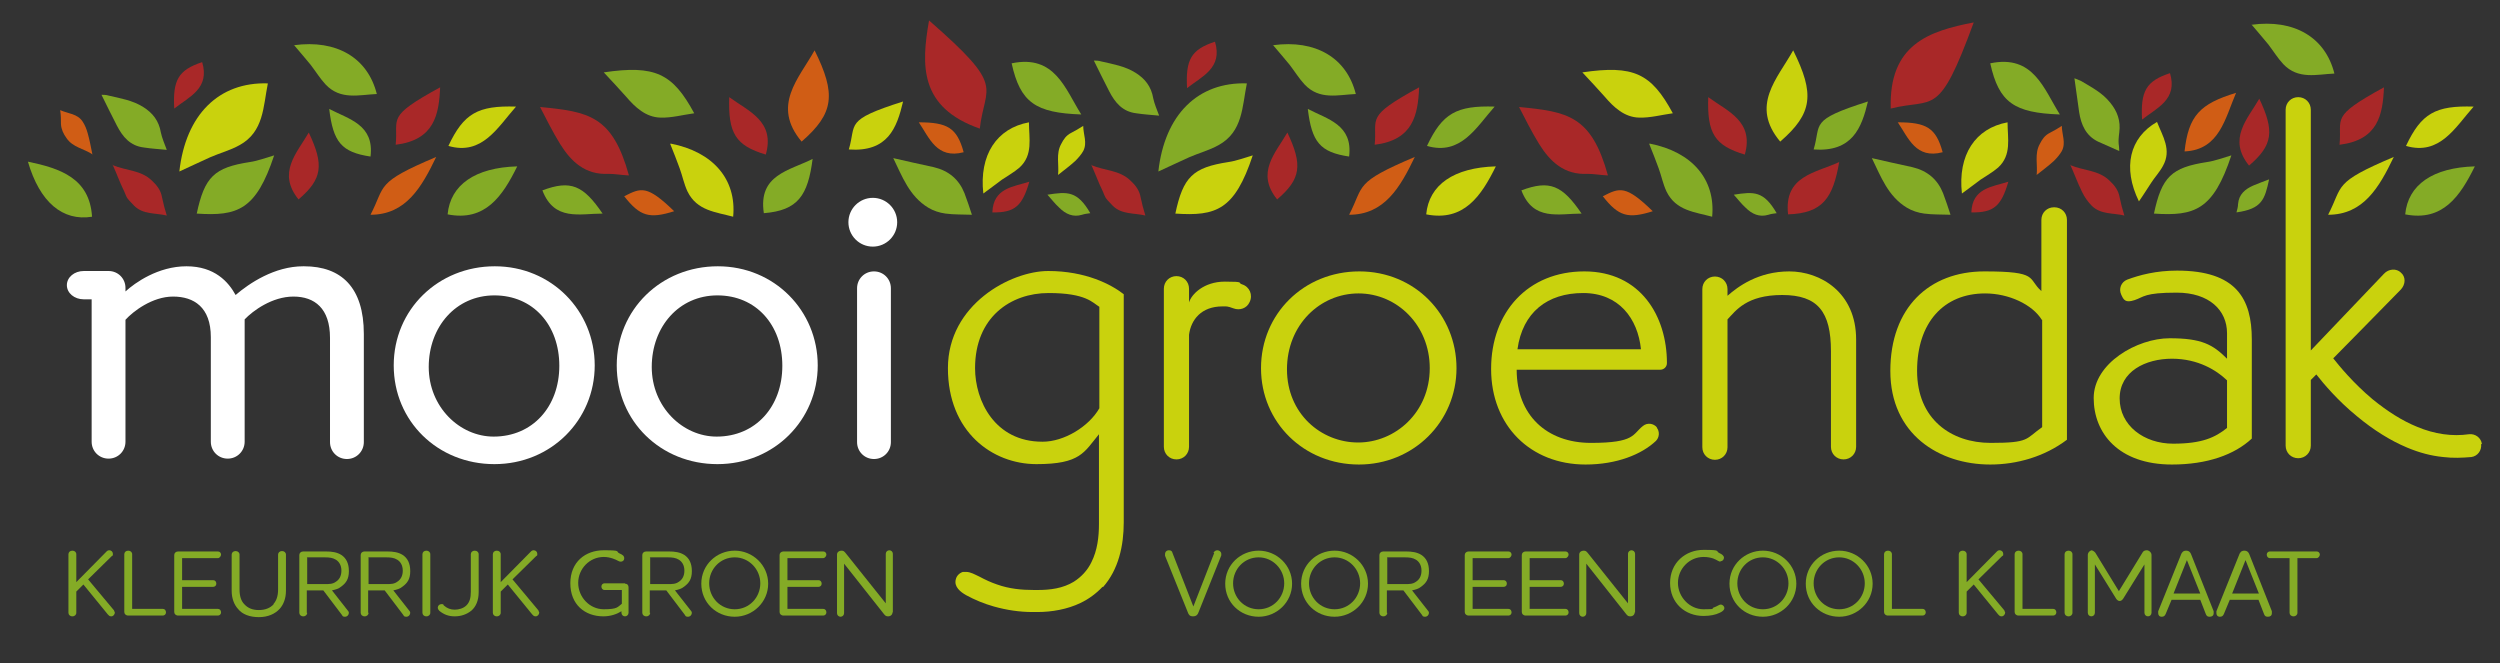<svg xmlns="http://www.w3.org/2000/svg" id="Laag_1" viewBox="0 0 635.6 168.6"><rect x="0" y="0" width="635.6" height="168.6" fill="#333333" stroke="none"/><defs><style>      .st0 {        fill: #d05d15;      }      .st1 {        fill: #84ab26;      }      .st2 {        fill: #c9d20d;      }      .st3 {        fill: #fff;      }      .st4 {        fill: #a92828;      }    </style></defs><path class="st2" d="M295.9,113.6v-40.2c0-1.8,1.4-3.2,3.2-3.2h0c1.8,0,3.2,1.4,3.2,3.2v3.5c.6-2.1,3.8-5.3,9.1-5.3s3.1.3,4.4.7c1.9.6,2.8,2.7,1.9,4.5h0c-.7,1.6-2.5,2.2-4.1,1.6s-1.8-.5-2.8-.5c-5.4,0-8,3.4-8.5,7.2v28.5c0,1.8-1.4,3.2-3.2,3.2h0c-1.8,0-3.2-1.4-3.2-3.2h0Z"></path><path class="st2" d="M345.5,118.1c-14,0-24.9-10.7-24.9-24.5s10.9-24.6,25-24.6,24.7,11,24.7,24.6-10.9,24.5-24.8,24.5ZM363.5,93.6c0-10.9-8.3-19-18.1-19s-18.2,8-18.2,19.3,8.7,18.6,18.1,18.6,18.2-7.6,18.2-18.9h0Z"></path><path class="st2" d="M421.2,108.7c.8,1,.7,2.5-.2,3.4-3.6,3.4-9.9,6-17.9,6-13.9,0-24-9.8-24-24.3s9.4-24.8,23.7-24.8,21,11.4,21,23.3h0c0,1-.8,1.7-1.7,1.7h-36.5c0,11.5,7.6,18.6,18.9,18.6s10.5-2.2,13.2-4.3c1.1-.9,2.7-.7,3.6.4h0ZM417.2,88.8c-.8-7.8-5.6-14.3-14.7-14.3s-15.4,4.9-16.7,14.3h31.4,0Z"></path><path class="st2" d="M468.7,116.8c-1.8,0-3.2-1.4-3.2-3.2v-24.3c0-10-3.3-14.3-12.4-14.3s-11.8,4-13.9,6.2v32.5c0,1.8-1.4,3.2-3.2,3.2h0c-1.8,0-3.2-1.4-3.2-3.2v-40.2c0-1.8,1.4-3.2,3.2-3.2h0c1.8,0,3.2,1.4,3.2,3.2v1.7c2.6-2.3,7.8-6.2,15.7-6.2s17,5.3,17,17.3v27.3c0,1.8-1.4,3.2-3.2,3.2h0Z"></path><path class="st2" d="M522.3,52.7h0c1.8,0,3.2,1.4,3.2,3.2v55.9c-5.7,4.3-12.7,6.3-19.5,6.3-13,0-25.4-7.7-25.4-23.8s9.9-25.3,23.9-25.3,10.9,1.8,14.5,5v-18.1c0-1.8,1.4-3.2,3.2-3.2h.1ZM519.1,81.3c-2.4-3.9-8.4-6.7-14.4-6.7-10.5,0-17.3,7.4-17.3,19.7s8.7,18.3,18.7,18.3,8.8-1,13.1-4v-27.3h0Z"></path><path class="st2" d="M631,112.9c-.2-1.6-1.7-2.7-3.3-2.5-4.2.6-8.7,0-13.2-1.9-3.7-1.5-7.5-3.9-11.3-7-4.9-4.1-8.5-8.5-10-10.4h0l.3-.3h0l6.5-6.6h0l10.4-10.6c1.2-1.3,1.3-3.2,0-4.3h0c-1.1-1.1-3.1-1-4.3.3l-18.6,19.5h0V27.9c0-1.8-1.4-3.2-3.2-3.2s-3.2,1.4-3.2,3.2v85.4c0,1.8,1.4,3.2,3.2,3.2s3.2-1.4,3.2-3.2v-16.7l1.4-1.4c1.8,2.3,5.4,6.6,10.3,10.6,4.2,3.5,8.5,6.2,12.8,8,3.1,1.3,6.1,2.1,9.2,2.4,2.4.3,4.8.2,7.1,0,1.6-.2,2.7-1.7,2.5-3.3h0Z"></path><path class="st2" d="M572.5,111.5c-4.4,4.1-11.3,6.6-20.3,6.6-13.6,0-19.9-8-19.9-16.9s11.1-15.2,19.3-15.2,11,1.6,14.6,5.2v-6.5c0-5.8-4.5-10.3-12.8-10.3s-8.3,1.1-10.7,1.9-2.8-.1-3.4-1.4h0c-.7-1.5,0-3.2,1.5-3.8,3.2-1.2,7.4-2.3,12.7-2.3,15.1,0,19,7.2,19,17.5v25.2ZM566.2,96.7c-2.6-2.5-7.3-5.5-14-5.5s-13.3,3.2-13.3,10.1,6.2,11.5,13.6,11.5,10.7-1.6,13.7-4v-12.1h0Z"></path><path class="st2" d="M280.4,149.3c4-4.5,5.3-10.6,5.3-16.5v-58c-3.2-2.5-9.7-5.9-19.2-5.9s-25.5,8.5-25.5,24.7,11.3,24.4,22.5,24.4,12.1-3,15.9-7.6v22.8c0,3.3-.4,6.7-1.9,9.7-1,2.1-2.6,3.8-4.5,5-2.8,1.7-6,2.1-9.2,2.1h-.9c-3.2,0-6.3-.3-9.4-1.4-1.5-.5-3-1.2-4.5-2-1.1-.5-2.2-1.2-3.4-1.2s-.5,0-.8,0c-.9.3-1.6,1-1.8,1.9-.5,1.9,1.2,3.2,2.6,4,2.2,1.2,4.6,2.2,7.1,2.9,3.2.9,6.5,1.4,9.8,1.4s.9,0,1.3,0c3.6,0,7.6-.7,10.9-2.3,2.1-1,4-2.4,5.6-4.1h.1ZM265,112.3c-12.1,0-17.1-10.4-17.1-18.7,0-13,9.1-19.1,18.7-19.1s11.2,2.5,12.9,3.5v25.8c-2.7,4.7-9,8.5-14.4,8.5h-.1Z"></path><path class="st3" d="M77.1,67.7c-7.3,0-13.7,4.3-17.2,7.3-1.8-3.3-5.3-7.3-12.5-7.3s-13.1,4.2-15.5,6.4v-.9c0-2.4-1.9-4.3-4.3-4.3h-6.3c-2.4,0-4.3,1.6-4.3,3.6h0c0,2,1.9,3.6,4.3,3.6h2v36.2c0,2.4,1.9,4.3,4.3,4.3h0c2.4,0,4.3-1.9,4.3-4.3v-31c1.9-2.1,6.8-5.9,12.1-5.9s9.6,2.7,9.6,10.3v26.6c0,2.4,1.9,4.3,4.3,4.3h0c2.4,0,4.3-1.9,4.3-4.3v-31.1c2.1-2.2,7-5.8,12.4-5.8s9.3,3,9.3,10.5v26.5c0,2.4,1.9,4.3,4.3,4.3h0c2.4,0,4.3-1.9,4.3-4.3v-27.5c0-11.8-5.7-17.2-15.2-17.2h-.2Z"></path><path class="st3" d="M125.8,67.7c-14.4,0-25.7,11-25.7,25.2s11.2,25.1,25.6,25.1,25.5-11.2,25.5-25.1-11-25.2-25.4-25.2h0ZM125.5,111c-8.6,0-16.5-7.5-16.5-17.7s6.9-18.2,16.7-18.2,16.5,7.5,16.5,17.9-6.8,18-16.7,18Z"></path><path class="st3" d="M182.5,67.7c-14.4,0-25.7,11-25.7,25.2s11.2,25.1,25.6,25.1,25.5-11.2,25.5-25.1-11-25.2-25.4-25.2h0ZM182.2,111c-8.6,0-16.5-7.5-16.5-17.7s6.9-18.2,16.7-18.2,16.5,7.5,16.5,17.9-6.8,18-16.7,18Z"></path><path class="st3" d="M222.2,69h0c2.4,0,4.3,1.9,4.3,4.3v39.1c0,2.4-1.9,4.3-4.3,4.3h0c-2.4,0-4.3-1.9-4.3-4.3v-39.1c0-2.4,1.9-4.3,4.3-4.3Z"></path><path class="st1" d="M538.8,38.4c-1.8-.8-3.6-1.6-5.4-2.4-3.1-1.5-4.3-4.3-4.8-7.5-.4-2.8-.8-5.7-1.2-8.6.5.2,1.1.4,1.7.7,2.7,1.6,5.4,3,7.4,5.5,1.8,2.2,2.7,4.6,2.3,7.6s0,3,0,4.7h0Z"></path><path class="st0" d="M517.8,44.5c.3-2.6-.6-5.4.8-7.9.6-1.2,1.3-2.2,2.5-2.8s2-1.1,3.1-1.8c0,2.2,1.1,4.3,0,6.4-.5.9-1.3,1.8-2,2.5-1.3,1.2-2.8,2.3-4.3,3.5h0Z"></path><path class="st4" d="M526.4,42c3.3,1.4,7.1,1.2,9.9,3.9,1.3,1.2,2.3,2.5,2.6,4.3.3,1.5.7,3,1.2,4.6-2.8-.7-6-.2-8.3-2.5-1-1-1.9-2.3-2.5-3.6-1.1-2.2-1.9-4.5-3-6.9v.2Z"></path><path class="st1" d="M475.9,40.2c2.3,4.7,4.1,9.7,8.9,12.6,1.3.8,2.9,1.3,4.4,1.5,2.2.3,4.4.2,6.7.3-.6-1.8-1.2-3.7-1.9-5.5-1.4-3.5-4-5.7-7.8-6.6-3.4-.7-6.7-1.5-10.3-2.3h0Z"></path><path class="st4" d="M408.7,44.6c-1.9-.1-3.5-.4-5.1-.4-5.9.3-9.5-3.1-12.3-7.6-1.9-3.1-3.5-6.3-5.1-9.4,12.4,1.2,18.4,2.2,22.6,17.4h0Z"></path><path class="st1" d="M451.7,54.2c-.8.1-1.5.2-2.1.4-2.3.7-4.2-.2-5.8-1.8-1.1-1-2-2.2-3-3.3,5.1-.8,7.6-1,10.9,4.7h0Z"></path><path class="st1" d="M568.6,54c.2-.8.4-1.4.4-2.1.2-2.5,1.8-3.8,3.8-4.7,1.4-.6,2.8-1.1,4.1-1.6-1.1,5.1-1.8,7.5-8.3,8.4h0Z"></path><path class="st2" d="M498.8,49.2c-1.1-9.8,3.4-16.6,11.6-18.1,0,4.1,1.1,8.3-2.4,11.5-1.4,1.2-3,2.1-4.5,3.1-1.5,1.1-2.9,2.2-4.7,3.5Z"></path><path class="st2" d="M543.8,51.2c-4.2-8.6-2.4-16.2,4.6-20.2,1.4,3.6,3.8,7.1,1.5,11.2-.8,1.5-2.1,2.9-3,4.3-1,1.5-1.9,3-3.1,4.7Z"></path><path class="st1" d="M419.4,36.5c10.8,2.1,16.8,9.1,15.9,18.6-4.4-1.2-9.2-1.5-11.6-6.4-.9-1.9-1.3-4-2-5.9-.7-2-1.5-3.9-2.4-6.2h0Z"></path><path class="st1" d="M572.4,6.3c10.9-1.5,18.8,3.2,21.1,12.4-4.5.2-9.2,1.6-13-2.4-1.4-1.5-2.5-3.3-3.8-5-1.3-1.6-2.7-3.2-4.3-5.1h0Z"></path><path class="st2" d="M402.3,18.4c13-1.9,17.5.2,23,10.4-2.9.4-5.8,1.2-8.6,1.1-3.7-.1-6.4-2.6-8.7-5.3-1.9-2.1-3.7-4.1-5.7-6.2h0Z"></path><path class="st1" d="M547.6,54.4c2-9.5,4.5-11.8,13.5-13.2,2.1-.3,4.1-1.1,6.2-1.7-4.6,13.9-9.3,15.5-19.7,14.8h0Z"></path><path class="st4" d="M454.6,54.5c-1.1-9.8,6.9-10.5,13-13.3-1.6,9.2-4.2,13-13,13.3Z"></path><path class="st1" d="M629.2,42.3c-3.7,7.5-8.1,14.1-17.7,12.2.7-7.5,7-11.9,17.7-12.2Z"></path><path class="st1" d="M474.9,25.8c-1.6,6.8-4,12.9-13.8,12.2,2-6.6-1.3-7.4,13.8-12.2Z"></path><path class="st4" d="M606.1,22.2c-.3,7-1.5,13.4-11.3,14.6.7-6.9-2.6-7,11.3-14.6Z"></path><path class="st4" d="M501.8,5.7c-11.4,2.2-21.6,5.6-21.1,21.9,11.1-2.8,12.1,2.7,21.1-21.9Z"></path><path class="st2" d="M608.6,39.9c-3.7,7.7-7.7,14.7-16.7,14.7,3.9-7.5,1.1-8.1,16.7-14.7Z"></path><path class="st0" d="M420.2,53.7c-6.3,2-8.7,1.3-12.7-3.8,4.3-2.2,5.8-2.9,12.7,3.8Z"></path><path class="st0" d="M493.9,38.7c-6.8,1.8-8.7-3.6-11.4-7.6,7.3,0,9.7,1.4,11.4,7.6Z"></path><path class="st4" d="M551.7,18.6c2,6.7-3.3,8.8-7.1,11.8-.4-7.2,1-9.8,7.1-11.8Z"></path><path class="st4" d="M571.8,42.1c-5.5-6.8-.4-11.8,2.6-17,3.9,8.2,3.5,11.8-2.6,17Z"></path><path class="st1" d="M506,16.1c11-2.3,13.6,6.5,17.7,13-11.6-.4-15.5-3-17.7-13Z"></path><path class="st2" d="M452.6,36c-7.7-9.2-.7-16,3.3-23.2,5.5,11.1,5,16-3.3,23.2Z"></path><path class="st4" d="M443.6,39.3c2.4-8.5-4.4-11-9.3-14.6-.3,9.2,1.6,12.3,9.3,14.6Z"></path><path class="st4" d="M501.2,54c.2-6.2,5.3-6.5,9.4-7.8-1.8,6.2-3.7,7.9-9.4,7.8Z"></path><path class="st2" d="M611.7,37.1c8.6,2.5,12.5-4.7,17.2-10-9.7-.3-13.3,1.7-17.2,10Z"></path><path class="st1" d="M386.8,48.4c3,7.9,9.5,5.9,15.3,5.9-4.9-7.2-8.1-8.6-15.3-5.9Z"></path><path class="st1" d="M294.7,29.4c-2-.2-3.9-.3-5.8-.6-3.5-.4-5.4-2.7-6.9-5.6-1.3-2.6-2.6-5.1-3.9-7.8.5,0,1.2,0,1.8.2,3,.7,6.1,1.2,8.8,2.9,2.4,1.5,4,3.5,4.5,6.5.3,1.4.9,2.8,1.5,4.4h0Z"></path><path class="st2" d="M269,44.5c.3-2.6-.6-5.4.8-7.9.6-1.2,1.3-2.2,2.5-2.8,1-.5,2-1.1,3.1-1.8,0,2.2,1.1,4.3,0,6.4-.5.9-1.3,1.8-2,2.5-1.3,1.2-2.8,2.3-4.3,3.5h0Z"></path><path class="st4" d="M277.5,42c3.3,1.4,7.1,1.2,9.9,3.9,1.3,1.2,2.3,2.5,2.6,4.3.3,1.5.7,3,1.2,4.6-2.8-.7-6-.2-8.3-2.5s-1.9-2.3-2.5-3.6c-1.1-2.2-1.9-4.5-3-6.9v.2Z"></path><path class="st1" d="M227.1,40.2c2.3,4.7,4.1,9.7,8.9,12.6,1.3.8,2.9,1.3,4.4,1.5,2.2.3,4.4.2,6.7.3-.6-1.8-1.2-3.7-1.9-5.5-1.4-3.5-4-5.7-7.8-6.6-3.4-.7-6.7-1.5-10.3-2.3h0Z"></path><path class="st4" d="M159.8,44.6c-1.9-.1-3.5-.4-5.1-.4-5.9.3-9.5-3.1-12.3-7.6-1.9-3.1-3.5-6.3-5.1-9.4,12.4,1.2,18.4,2.2,22.6,17.4h-.1Z"></path><path class="st1" d="M277.2,54.2c-.8.1-1.5.2-2.1.4-2.3.7-4.2-.2-5.8-1.8-1.1-1-2-2.2-3-3.3,5.1-.8,7.6-1,10.9,4.7h0Z"></path><path class="st2" d="M250,49.2c-1.1-9.8,3.4-16.6,11.6-18.1,0,4.1,1.1,8.3-2.4,11.5-1.4,1.2-3,2.1-4.5,3.1-1.5,1.1-2.9,2.2-4.7,3.5h0Z"></path><path class="st1" d="M294.5,43.6c1.6-14.5,10.1-22.8,22.5-22.4-1.2,5.9-1,12.3-7.2,15.7-2.3,1.3-5,2-7.5,3.1s-4.9,2.3-7.8,3.6h0Z"></path><path class="st2" d="M170.5,36.5c10.8,2.1,16.8,9.1,15.9,18.6-4.4-1.2-9.2-1.5-11.6-6.4-.9-1.9-1.3-4-2-5.9-.7-2-1.5-3.9-2.4-6.2h0Z"></path><path class="st1" d="M323.6,11.5c10.9-1.5,18.8,3.2,21.1,12.4-4.5.2-9.2,1.6-13-2.4-1.4-1.5-2.5-3.3-3.8-5-1.3-1.6-2.7-3.2-4.3-5.1h0Z"></path><path class="st1" d="M153.5,18.4c13-1.9,17.5.2,23,10.4-2.9.4-5.8,1.2-8.6,1.1-3.7-.1-6.4-2.6-8.7-5.3-1.9-2.1-3.7-4.1-5.7-6.2Z"></path><path class="st2" d="M298.8,54.4c2-9.5,4.5-11.8,13.5-13.2,2.1-.3,4.1-1.1,6.2-1.7-4.6,13.9-9.3,15.5-19.7,14.8h0Z"></path><path class="st1" d="M194.2,54.2c-1.5-9.8,6.5-10.8,12.4-13.8-1.2,9.3-3.7,13.1-12.4,13.8Z"></path><path class="st2" d="M380.3,42.3c-3.7,7.5-8.1,14.1-17.7,12.2.7-7.5,7-11.9,17.7-12.2Z"></path><path class="st2" d="M229.6,25.8c-1.6,6.8-3.9,12.9-13.8,12.2,2-6.6-1.3-7.4,13.8-12.2Z"></path><path class="st4" d="M360.8,22.2c-.3,7-1.5,13.4-11.3,14.6.7-6.9-2.6-7,11.3-14.6Z"></path><path class="st4" d="M236.2,5.2c-2,11.4-2.5,22.1,12.9,27.5,1.3-11.3,6.8-10.3-12.9-27.5Z"></path><path class="st0" d="M359.7,39.9c-3.7,7.7-7.7,14.7-16.7,14.7,3.9-7.5,1.1-8.1,16.7-14.7Z"></path><path class="st0" d="M171.4,53.7c-6.3,2-8.7,1.3-12.7-3.8,4.3-2.2,5.8-2.9,12.7,3.8Z"></path><path class="st0" d="M245,38.7c-6.8,1.8-8.7-3.6-11.4-7.6,7.3,0,9.7,1.4,11.4,7.6Z"></path><path class="st4" d="M308.9,10.6c2,6.7-3.3,8.8-7.1,11.8-.4-7.2,1-9.8,7.1-11.8Z"></path><path class="st4" d="M324.7,50.7c-5.5-6.8-.4-11.8,2.6-17,3.9,8.2,3.5,11.8-2.6,17Z"></path><path class="st1" d="M257.2,16.1c11-2.3,13.6,6.5,17.7,13-11.6-.4-15.5-3-17.7-13Z"></path><path class="st0" d="M203.8,36c-7.7-9.2-.7-16,3.3-23.2,5.5,11.1,5,16-3.3,23.2Z"></path><path class="st4" d="M194.7,39.3c2.4-8.5-4.4-11-9.3-14.6-.3,9.2,1.6,12.3,9.3,14.6Z"></path><path class="st4" d="M252.3,54c.2-6.2,5.3-6.5,9.4-7.8-1.8,6.2-3.7,7.9-9.4,7.8Z"></path><path class="st1" d="M343,39.8c1-8.1-5.5-9.5-10.5-12.1,1,8.4,3.1,11,10.5,12.1Z"></path><path class="st1" d="M362.8,37.1c8.6,2.5,12.5-4.7,17.2-10-9.7-.3-13.3,1.7-17.2,10h0Z"></path><path class="st1" d="M137.9,48.4c3,7.9,9.5,5.9,15.3,5.9-4.9-7.2-8.1-8.6-15.3-5.9Z"></path><path class="st1" d="M42.4,38.1c-2-.2-3.9-.3-5.8-.6-3.5-.4-5.4-2.7-6.9-5.6-1.3-2.6-2.6-5.1-3.9-7.8.5,0,1.2,0,1.8.2,3,.7,6.1,1.2,8.8,2.9,2.4,1.5,4,3.5,4.5,6.5.3,1.4.9,2.8,1.5,4.4h0Z"></path><path class="st0" d="M23.6,39.3c-2.2-1.5-5.1-1.8-6.7-4.2-.8-1.1-1.3-2.2-1.4-3.5,0-1.1,0-2.3-.2-3.6,2,.9,4.4.9,5.7,2.9.6.9,1,1.9,1.3,3,.5,1.7.8,3.5,1.2,5.4h.1Z"></path><path class="st4" d="M28.7,42c3.3,1.4,7.1,1.2,9.9,3.9,1.3,1.2,2.3,2.5,2.6,4.3.3,1.5.7,3,1.2,4.6-2.8-.7-6-.2-8.3-2.5s-1.9-2.3-2.5-3.6c-1.1-2.2-1.9-4.5-3-6.9v.2Z"></path><path class="st2" d="M45.6,43.6c1.6-14.5,10.1-22.8,22.5-22.4-1.2,5.9-1,12.3-7.2,15.7-2.3,1.3-5,2-7.5,3.1s-4.9,2.3-7.8,3.6h0Z"></path><path class="st1" d="M74.7,11.5c10.9-1.5,18.8,3.2,21.1,12.4-4.5.2-9.2,1.6-13-2.4-1.4-1.5-2.5-3.3-3.8-5-1.3-1.6-2.7-3.2-4.3-5.1h0Z"></path><path class="st1" d="M50,54.4c2-9.5,4.5-11.8,13.5-13.2,2.1-.3,4.1-1.1,6.2-1.7-4.6,13.9-9.3,15.5-19.7,14.8h0Z"></path><path class="st1" d="M131.5,42.3c-3.7,7.5-8.1,14.1-17.7,12.2.7-7.5,7-11.9,17.7-12.2Z"></path><path class="st4" d="M111.9,22.2c-.3,7-1.5,13.4-11.3,14.6.7-6.9-2.6-7,11.3-14.6Z"></path><path class="st0" d="M110.9,39.9c-3.7,7.7-7.7,14.7-16.7,14.7,3.9-7.5,1.1-8.1,16.7-14.7Z"></path><path class="st4" d="M51.4,15.8c2,6.7-3.3,8.8-7.1,11.8-.4-7.2,1-9.8,7.1-11.8Z"></path><path class="st4" d="M75.9,50.7c-5.5-6.8-.4-11.8,2.6-17,3.9,8.2,3.5,11.8-2.6,17Z"></path><path class="st1" d="M94.2,39.8c1-8.1-5.5-9.5-10.5-12.1,1,8.4,3.1,11,10.5,12.1Z"></path><path class="st2" d="M114,37.1c8.6,2.5,12.5-4.7,17.2-10-9.7-.3-13.3,1.7-17.2,10Z"></path><g><path class="st1" d="M22.4,147.3l6.6,7.9c0,.2.2.4.2.5,0,.5-.4,1-.9,1s-.6-.2-.9-.5l-6.2-7.6-1.8,1.8v5.4c0,.5-.4.9-1,.9s-1-.4-1-.9v-14.9c0-.5.4-.9,1-.9s1,.4,1,.9v7.1l7.7-7.8c.2-.2.4-.3.7-.3.5,0,.9.4.9.9s0,.4-.3.6l-5.9,5.8h0Z"></path><path class="st1" d="M31.6,140.9c0-.5.4-.9,1-.9s1,.4,1,.9v13.9h7.8c.5,0,.8.4.8.9s-.4.8-.8.8h-8.8c-.6,0-1-.4-1-.9v-14.7Z"></path><path class="st1" d="M46.3,154.8h9.1c.5,0,.8.4.8.9s-.4.8-.8.8h-10.1c-.6,0-1-.4-1-.9v-14.5c0-.5.4-.9,1-.9h10.1c.5,0,.8.4.8.8s-.4.9-.8.9h-9.1v5.6h7.9c.5,0,.8.4.8.9s-.4.8-.8.8h-7.9v5.6h0Z"></path><path class="st1" d="M69.5,153.6c.8-.9,1.2-2.1,1.2-3.7v-8.9c0-.5.4-.9,1-.9s1,.4,1,.9v9.2c0,1.9-.6,3.5-1.6,4.6-1.2,1.3-3,2.1-5.3,2.1s-4.2-.7-5.3-2.1c-1-1.1-1.6-2.7-1.6-4.6v-9.2c0-.5.4-.9,1-.9s1,.4,1,.9v8.9c0,1.6.4,2.9,1.2,3.7.9,1,2.1,1.5,3.7,1.5s2.9-.5,3.8-1.5h-.1Z"></path><path class="st1" d="M78.1,155.8c0,.5-.4.9-1,.9s-1-.4-1-.9v-14.7c0-.5.4-.9,1-.9h5.7c1.6,0,2.9.2,4,.9,1.2.8,1.9,2.1,1.9,4.1s-.7,3-1.9,3.9c-.7.6-1.5.8-2.4,1l4,5.1c.2.2.3.4.3.6,0,.5-.4,1-1,1s-.6-.2-.8-.5l-4.7-6.2h-4.2v5.7h.1ZM78.1,141.8v6.7h4.5c1.1,0,2,0,2.8-.6.8-.5,1.4-1.4,1.4-2.8s-.6-2.3-1.4-2.8c-.8-.5-1.7-.6-2.8-.6h-4.6,0Z"></path><path class="st1" d="M93.7,155.8c0,.5-.4.9-1,.9s-1-.4-1-.9v-14.7c0-.5.4-.9,1-.9h5.7c1.6,0,2.9.2,4,.9,1.2.8,1.9,2.1,1.9,4.1s-.7,3-1.9,3.9c-.7.6-1.5.8-2.4,1l4,5.1c.2.2.3.4.3.6,0,.5-.4,1-1,1s-.6-.2-.8-.5l-4.7-6.2h-4.2v5.7h.1ZM93.7,141.8v6.7h4.5c1.1,0,2,0,2.8-.6.8-.5,1.4-1.4,1.4-2.8s-.6-2.3-1.4-2.8c-.8-.5-1.7-.6-2.8-.6h-4.6,0Z"></path><path class="st1" d="M107.4,140.9c0-.5.4-.9,1-.9s1,.4,1,.9v14.9c0,.5-.4.9-1,.9s-1-.4-1-.9v-14.9Z"></path><path class="st1" d="M121.7,150.5c0,2.2-.7,3.7-1.8,4.7-1.2,1-2.7,1.5-4.3,1.5s-2.8-.5-3.9-1.4c-.2-.2-.4-.5-.4-.8,0-.5.4-.9.9-.9s.5,0,.6.3c.9.8,1.8,1.1,2.8,1.1s2.2-.3,3-1.1,1.1-1.9,1.1-3.4v-9.6c0-.5.4-.9,1-.9s1,.4,1,.9v9.6h0Z"></path><path class="st1" d="M130.3,147.3l6.6,7.9c0,.2.2.4.2.5,0,.5-.4,1-.9,1s-.6-.2-.9-.5l-6.2-7.6-1.8,1.8v5.4c0,.5-.4.9-1,.9s-1-.4-1-.9v-14.9c0-.5.4-.9,1-.9s1,.4,1,.9v7.1l7.7-7.8c.2-.2.4-.3.7-.3.5,0,.9.4.9.9s0,.4-.3.6l-5.9,5.8h0Z"></path><path class="st1" d="M158.9,148.4c.6,0,.9.4.9.9v6.5c0,.5-.4.9-.9.9s-.9-.4-.9-.9v-.4c-1.1.7-2.7,1.3-4.6,1.3-4.7,0-8.4-3-8.4-8.4s3.8-8.4,8.5-8.4,2.9.3,4,.8c.7.3,1.2.6,1.2,1.2s-.4.9-.9.9-.8-.4-2-.8c-.6-.2-1.4-.4-2.3-.4-3.6,0-6.5,3-6.5,6.6s2.9,6.7,6.5,6.7,3.5-.6,4.6-1.4v-3.5h-4.4c-.5,0-.8-.4-.8-.9s.4-.8.8-.8h5.4-.2Z"></path><path class="st1" d="M165.3,155.8c0,.5-.4.9-1,.9s-1-.4-1-.9v-14.7c0-.5.4-.9,1-.9h5.7c1.6,0,2.9.2,4,.9,1.2.8,1.9,2.1,1.9,4.1s-.7,3-1.9,3.9c-.7.6-1.5.8-2.4,1l4,5.1c.2.2.3.4.3.6,0,.5-.4,1-1,1s-.6-.2-.8-.5l-4.7-6.2h-4.2v5.7h.1ZM165.3,141.8v6.7h4.5c1.1,0,2,0,2.8-.6.8-.5,1.4-1.4,1.4-2.8s-.6-2.3-1.4-2.8c-.8-.5-1.7-.6-2.8-.6h-4.6,0Z"></path><path class="st1" d="M186.8,156.8c-4.7,0-8.5-3.6-8.5-8.4s3.9-8.4,8.5-8.4,8.5,3.7,8.5,8.4-3.9,8.4-8.5,8.4ZM186.8,141.7c-3.7,0-6.5,3-6.5,6.6s2.8,6.6,6.5,6.6,6.5-3,6.5-6.6-2.9-6.6-6.5-6.6Z"></path><path class="st1" d="M200.2,154.8h9.1c.5,0,.8.4.8.9s-.4.8-.8.8h-10.1c-.6,0-1-.4-1-.9v-14.5c0-.5.4-.9,1-.9h10.1c.5,0,.8.4.8.8s-.4.9-.8.9h-9.1v5.6h7.9c.5,0,.8.4.8.9s-.4.8-.8.8h-7.9v5.6h0Z"></path><path class="st1" d="M226.9,155.7c0,.6-.5,1-1.1,1s-.7-.2-1-.5l-10.2-12.9v12.6c0,.5-.4.9-.9.9s-.9-.4-.9-.9v-14.9c0-.6.5-1,1.1-1s.7.2,1,.5l10.3,12.9v-12.6c0-.5.4-.9.9-.9s.9.4.9.9v14.9h0Z"></path><path class="st1" d="M308.5,140.6c.2-.4.5-.7,1-.7s1,.4,1,.9,0,.3,0,.4l-5.8,14.5c-.2.6-.6,1-1.4,1s-1.1-.4-1.3-1l-5.8-14.4v-.4c0-.6.4-1,1-1s.8.3.9.7l5.3,13.6,5.3-13.6h-.2Z"></path><path class="st1" d="M320,156.8c-4.7,0-8.5-3.6-8.5-8.4s3.9-8.4,8.5-8.4,8.5,3.7,8.5,8.4-3.9,8.4-8.5,8.4ZM320,141.7c-3.7,0-6.5,3-6.5,6.6s2.8,6.6,6.5,6.6,6.5-3,6.5-6.6-2.9-6.6-6.5-6.6Z"></path><path class="st1" d="M339.3,156.8c-4.7,0-8.5-3.6-8.5-8.4s3.9-8.4,8.5-8.4,8.5,3.7,8.5,8.4-3.9,8.4-8.5,8.4ZM339.3,141.7c-3.7,0-6.5,3-6.5,6.6s2.8,6.6,6.5,6.6,6.5-3,6.5-6.6-2.9-6.6-6.5-6.6Z"></path><path class="st1" d="M352.7,155.8c0,.5-.4.9-1,.9s-1-.4-1-.9v-14.7c0-.5.4-.9,1-.9h5.7c1.6,0,2.9.2,4,.9,1.2.8,1.9,2.1,1.9,4.1s-.7,3-1.9,3.9c-.7.6-1.5.8-2.4,1l4,5.1c.2.2.3.4.3.6,0,.5-.4,1-1,1s-.6-.2-.8-.5l-4.7-6.2h-4.2v5.7h.1ZM352.7,141.8v6.7h4.5c1.1,0,2,0,2.8-.6.8-.5,1.4-1.4,1.4-2.8s-.6-2.3-1.4-2.8c-.8-.5-1.7-.6-2.8-.6h-4.6,0Z"></path><path class="st1" d="M374.4,154.8h9.1c.5,0,.8.4.8.9s-.4.8-.8.8h-10.1c-.6,0-1-.4-1-.9v-14.5c0-.5.4-.9,1-.9h10.1c.5,0,.8.4.8.8s-.4.9-.8.9h-9.1v5.6h7.9c.5,0,.8.4.8.9s-.4.8-.8.8h-7.9v5.6h0Z"></path><path class="st1" d="M388.9,154.8h9.1c.5,0,.8.4.8.9s-.4.8-.8.8h-10.1c-.6,0-1-.4-1-.9v-14.5c0-.5.4-.9,1-.9h10.1c.5,0,.8.4.8.8s-.4.9-.8.9h-9.1v5.6h7.9c.5,0,.8.4.8.9s-.4.8-.8.8h-7.9v5.6h0Z"></path><path class="st1" d="M415.6,155.7c0,.6-.5,1-1.1,1s-.7-.2-1-.5l-10.2-12.9v12.6c0,.5-.4.9-.9.9s-.9-.4-.9-.9v-14.9c0-.6.5-1,1.1-1s.7.2,1,.5l10.3,12.9v-12.6c0-.5.4-.9.9-.9s.9.4.9.9v14.9h-.1Z"></path><path class="st1" d="M437.4,142.8c-.4,0-.8-.4-1.8-.8-.6-.2-1.4-.4-2.5-.4-3.6,0-6.5,3-6.5,6.6s3,6.7,6.5,6.7,1.9-.2,2.5-.4c1.1-.4,1.5-.8,1.9-.8s.9.4.9.9-.5.9-1.2,1.2c-1,.5-2.4.8-4.1.8-4.7,0-8.5-3.3-8.5-8.4s3.9-8.4,8.5-8.4,3,.3,4,.8c.7.3,1.2.7,1.2,1.2s-.4.9-.9.9h0Z"></path><path class="st1" d="M448.2,156.8c-4.7,0-8.5-3.6-8.5-8.4s3.9-8.4,8.5-8.4,8.5,3.7,8.5,8.4-3.9,8.4-8.5,8.4ZM448.2,141.7c-3.7,0-6.5,3-6.5,6.6s2.8,6.6,6.5,6.6,6.5-3,6.5-6.6-2.9-6.6-6.5-6.6Z"></path><path class="st1" d="M467.6,156.8c-4.7,0-8.5-3.6-8.5-8.4s3.9-8.4,8.5-8.4,8.5,3.7,8.5,8.4-3.9,8.4-8.5,8.4ZM467.6,141.7c-3.7,0-6.5,3-6.5,6.6s2.8,6.6,6.5,6.6,6.5-3,6.5-6.6-2.9-6.6-6.5-6.6Z"></path><path class="st1" d="M479,140.9c0-.5.4-.9,1-.9s1,.4,1,.9v13.9h7.8c.5,0,.8.4.8.9s-.4.8-.8.8h-8.8c-.6,0-1-.4-1-.9v-14.7Z"></path><path class="st1" d="M503,147.3l6.6,7.9c0,.2.2.4.2.5,0,.5-.4,1-.9,1s-.6-.2-.9-.5l-6.2-7.6-1.8,1.8v5.4c0,.5-.4.9-1,.9s-1-.4-1-.9v-14.9c0-.5.4-.9,1-.9s1,.4,1,.9v7.1l7.7-7.8c.2-.2.4-.3.7-.3.5,0,.9.4.9.9s0,.4-.3.6l-5.9,5.8h0Z"></path><path class="st1" d="M512.2,140.9c0-.5.4-.9,1-.9s1,.4,1,.9v13.9h7.8c.5,0,.8.4.8.9s-.4.8-.8.8h-8.8c-.6,0-1-.4-1-.9v-14.7Z"></path><path class="st1" d="M524.9,140.9c0-.5.4-.9,1-.9s1,.4,1,.9v14.9c0,.5-.4.9-1,.9s-1-.4-1-.9v-14.9Z"></path><path class="st1" d="M531.6,139.9c.5,0,.8.3,1.1.6l6,9.8,6-9.8c.2-.4.6-.6,1.1-.6s1.2.5,1.2,1.2v14.7c0,.5-.4.9-.9.9s-.9-.4-.9-.9v-12.3l-5.4,8.7c-.2.3-.5.6-.9.6s-.7-.3-.9-.6l-5.4-8.7v12.3c0,.5-.4.9-.9.9s-.9-.4-.9-.9v-14.7c0-.6.5-1.2,1.2-1.2h-.4Z"></path><path class="st1" d="M559.9,152.5h-7.8l-1.5,3.6c-.2.4-.4.7-1,.7s-.9-.4-.9-.9,0-.3,0-.5l5.8-14.4c.2-.6.6-1,1.3-1s1.1.4,1.3,1l5.7,14.4c0,0,0,.4,0,.5,0,.6-.4.9-1,.9s-.8-.2-1-.7l-1.4-3.6h.3ZM552.6,150.9h6.8l-3.4-8.5-3.4,8.5Z"></path><path class="st1" d="M574.7,152.5h-7.8l-1.5,3.6c-.2.4-.4.7-1,.7s-.9-.4-.9-.9,0-.3,0-.5l5.8-14.4c.2-.6.6-1,1.3-1s1.1.4,1.3,1l5.7,14.4c0,0,0,.4,0,.5,0,.6-.4.9-1,.9s-.8-.2-1-.7l-1.4-3.6h.3ZM567.5,150.9h6.8l-3.4-8.5-3.4,8.5Z"></path><path class="st1" d="M584.1,141.9v13.9c0,.5-.4.9-1,.9s-1-.4-1-.9v-13.9h-5c-.5,0-.8-.4-.8-.9s.4-.8.8-.8h11.9c.5,0,.8.4.8.8s-.4.9-.8.9h-5,0Z"></path></g><circle class="st3" cx="221.9" cy="56.5" r="6.2"></circle><path class="st1" d="M7.1,41.1c8.2,1.7,15.7,4.2,16.3,14-7.5,1.2-13.3-3.7-16.3-14Z"></path><path class="st0" d="M555.4,38.5c8.9-.4,10.3-8.4,13.1-14.9-9.2,2.8-12.1,5.8-13.1,14.9Z"></path></svg>